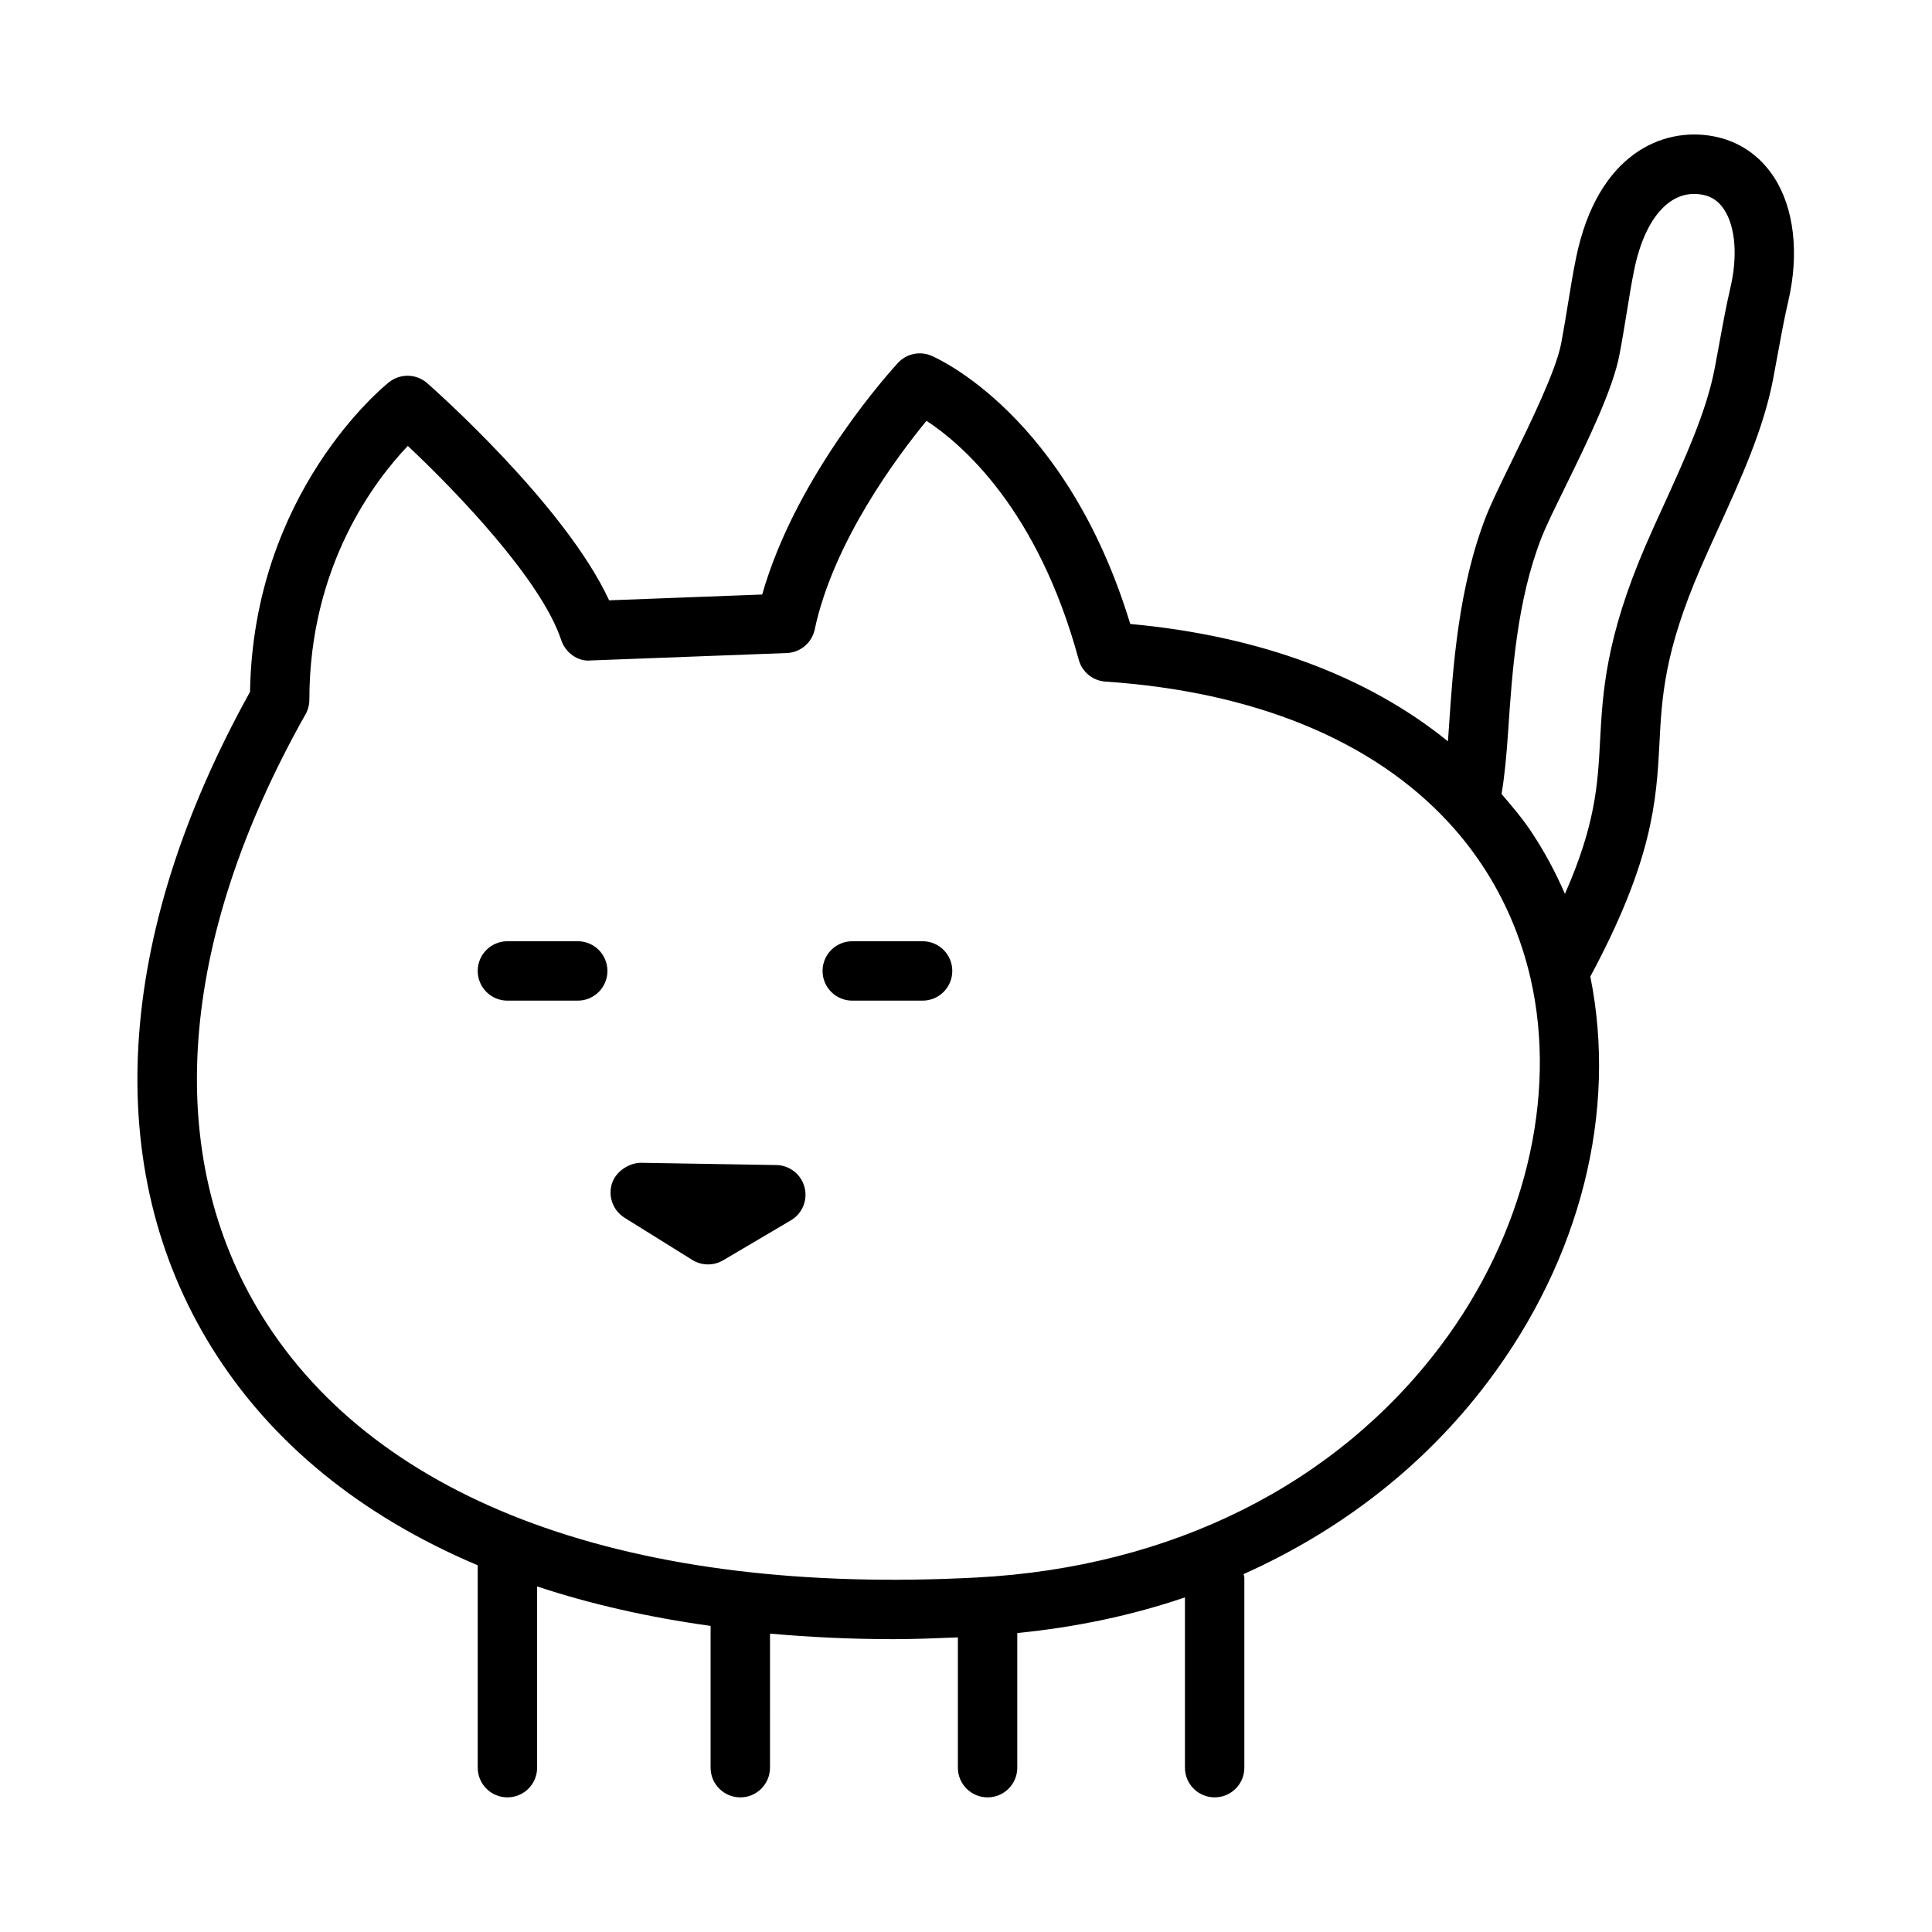 <?xml version="1.0" encoding="UTF-8"?>
<!-- Uploaded to: ICON Repo, www.iconrepo.com, Generator: ICON Repo Mixer Tools -->
<svg fill="#000000" width="800px" height="800px" version="1.1" viewBox="144 144 512 512" xmlns="http://www.w3.org/2000/svg">
 <g>
  <path d="m270.6 558.82v53.629c0 4.352 3.519 7.871 7.871 7.871s7.871-3.519 7.871-7.871v-48.027c14.133 4.691 29.492 8.168 45.973 10.461v37.566c0 4.352 3.519 7.871 7.871 7.871 4.352 0 7.871-3.519 7.871-7.871l0.004-35.523c10.527 0.934 21.41 1.469 32.734 1.469 5.551 0 11.305-0.238 17.051-0.469v34.523c0 4.352 3.519 7.871 7.871 7.871 4.352 0 7.871-3.519 7.871-7.871v-35.68c15.59-1.543 30.469-4.684 44.434-9.445v45.125c0 4.352 3.519 7.871 7.871 7.871s7.871-3.519 7.871-7.871v-50.309c0-0.352-0.156-0.648-0.199-0.984 25.754-11.551 47.914-28.645 64.742-50.969 24.633-32.676 34.344-71.617 27.145-107.39 16.562-30.875 17.512-46.559 18.305-61.617 0.645-12.531 1.277-24.363 10.902-46.625 1.461-3.391 3.059-6.894 4.688-10.469 5.902-12.938 11.992-26.309 14.516-39.484l1.152-6.203c0.938-5.137 1.828-10.008 2.875-14.469 2.969-12.73 1.582-24.762-3.781-32.996-3.812-5.828-9.363-9.57-16.066-10.824-13.266-2.496-30.656 4.484-36.359 32.168-0.77 3.707-1.43 7.742-2.121 12-0.555 3.43-1.137 7.012-1.828 10.688-1.367 7.227-8.148 21.102-13.113 31.242-2.906 5.926-5.441 11.172-6.797 14.605-7.332 18.773-8.766 39.938-9.809 55.395-0.098 1.477-0.195 2.867-0.297 4.254-21.289-17.266-49.934-27.965-84.191-31.105-16.852-55.402-51.23-70.457-52.723-71.094-3.043-1.293-6.566-0.531-8.824 1.898-1.152 1.246-26.859 29.219-35.992 61.391l-40.562 1.539c-11.809-25.406-46.648-56.172-48.23-57.562-2.875-2.508-7.102-2.609-10.102-0.246-1.477 1.184-35.945 29.191-36.84 82.07-35.918 64.746-39.543 126.38-10.164 173.74 15.691 25.297 39.66 44.684 70.512 57.73zm281.89-272.27c1.23-3.168 3.598-7.973 6.273-13.422 5.949-12.152 12.684-25.93 14.438-35.246 0.723-3.812 1.32-7.519 1.906-11.07 0.645-4.027 1.262-7.848 1.984-11.355 2.891-14.023 9.777-21.434 18.066-19.855 2.445 0.453 4.336 1.746 5.766 3.953 3 4.582 3.613 12.363 1.629 20.801-1.09 4.695-2.031 9.809-3.012 15.215l-1.137 6.098c-2.152 11.309-7.856 23.809-13.359 35.895-1.695 3.676-3.328 7.273-4.832 10.754-10.746 24.855-11.5 39.297-12.176 52.035-0.613 11.734-1.281 22.34-9.312 40.531-2.504-5.773-5.477-11.309-8.969-16.539-2.332-3.496-5.082-6.719-7.828-9.926 0.805-4.715 1.32-10.195 1.785-17.148 1.027-15.234 2.32-34.199 8.777-50.719zm-327.52 46.754c0.66-1.184 1.016-2.516 1.016-3.867 0-35.484 17.375-58.133 26.09-67.266 12.914 12.125 35.395 35.531 40.652 51.453 1.09 3.336 4.414 5.75 7.766 5.406l52-1.969c3.613-0.129 6.656-2.707 7.41-6.227 4.922-23.191 21.832-45.824 29.629-55.312 9.316 6.098 29.52 23.371 40.344 63.312 0.875 3.242 3.723 5.566 7.074 5.797 39.359 2.637 70.785 15.52 90.867 37.246 3.242 3.488 6.211 7.258 8.84 11.199 6.074 9.102 10.426 19.258 12.945 30.164 7.258 31.582-1.66 68.02-23.848 97.461-27.766 36.824-71.371 58.609-122.79 61.348-91.391 4.859-158.78-19.727-189.5-69.266-26.496-42.676-22.406-99.316 11.496-159.48z"/>
  <path d="m327.47 477.9c1.277 0.785 2.723 1.184 4.168 1.184 1.383 0 2.766-0.367 3.996-1.09l17.957-10.594c3.043-1.785 4.519-5.383 3.613-8.793-0.891-3.398-3.953-5.797-7.473-5.859l-35.918-0.598c-3.074 0.031-6.688 2.246-7.688 5.644s0.383 7.043 3.383 8.918z"/>
  <path d="m369.86 409.18h18.633c4.352 0 7.871-3.519 7.871-7.871 0-4.352-3.519-7.871-7.871-7.871h-18.633c-4.352 0-7.871 3.519-7.871 7.871 0 4.352 3.519 7.871 7.871 7.871z"/>
  <path d="m278.47 409.18h18.633c4.352 0 7.871-3.519 7.871-7.871 0-4.352-3.519-7.871-7.871-7.871h-18.633c-4.352 0-7.871 3.519-7.871 7.871 0 4.352 3.523 7.871 7.871 7.871z"/>
 </g>
</svg>